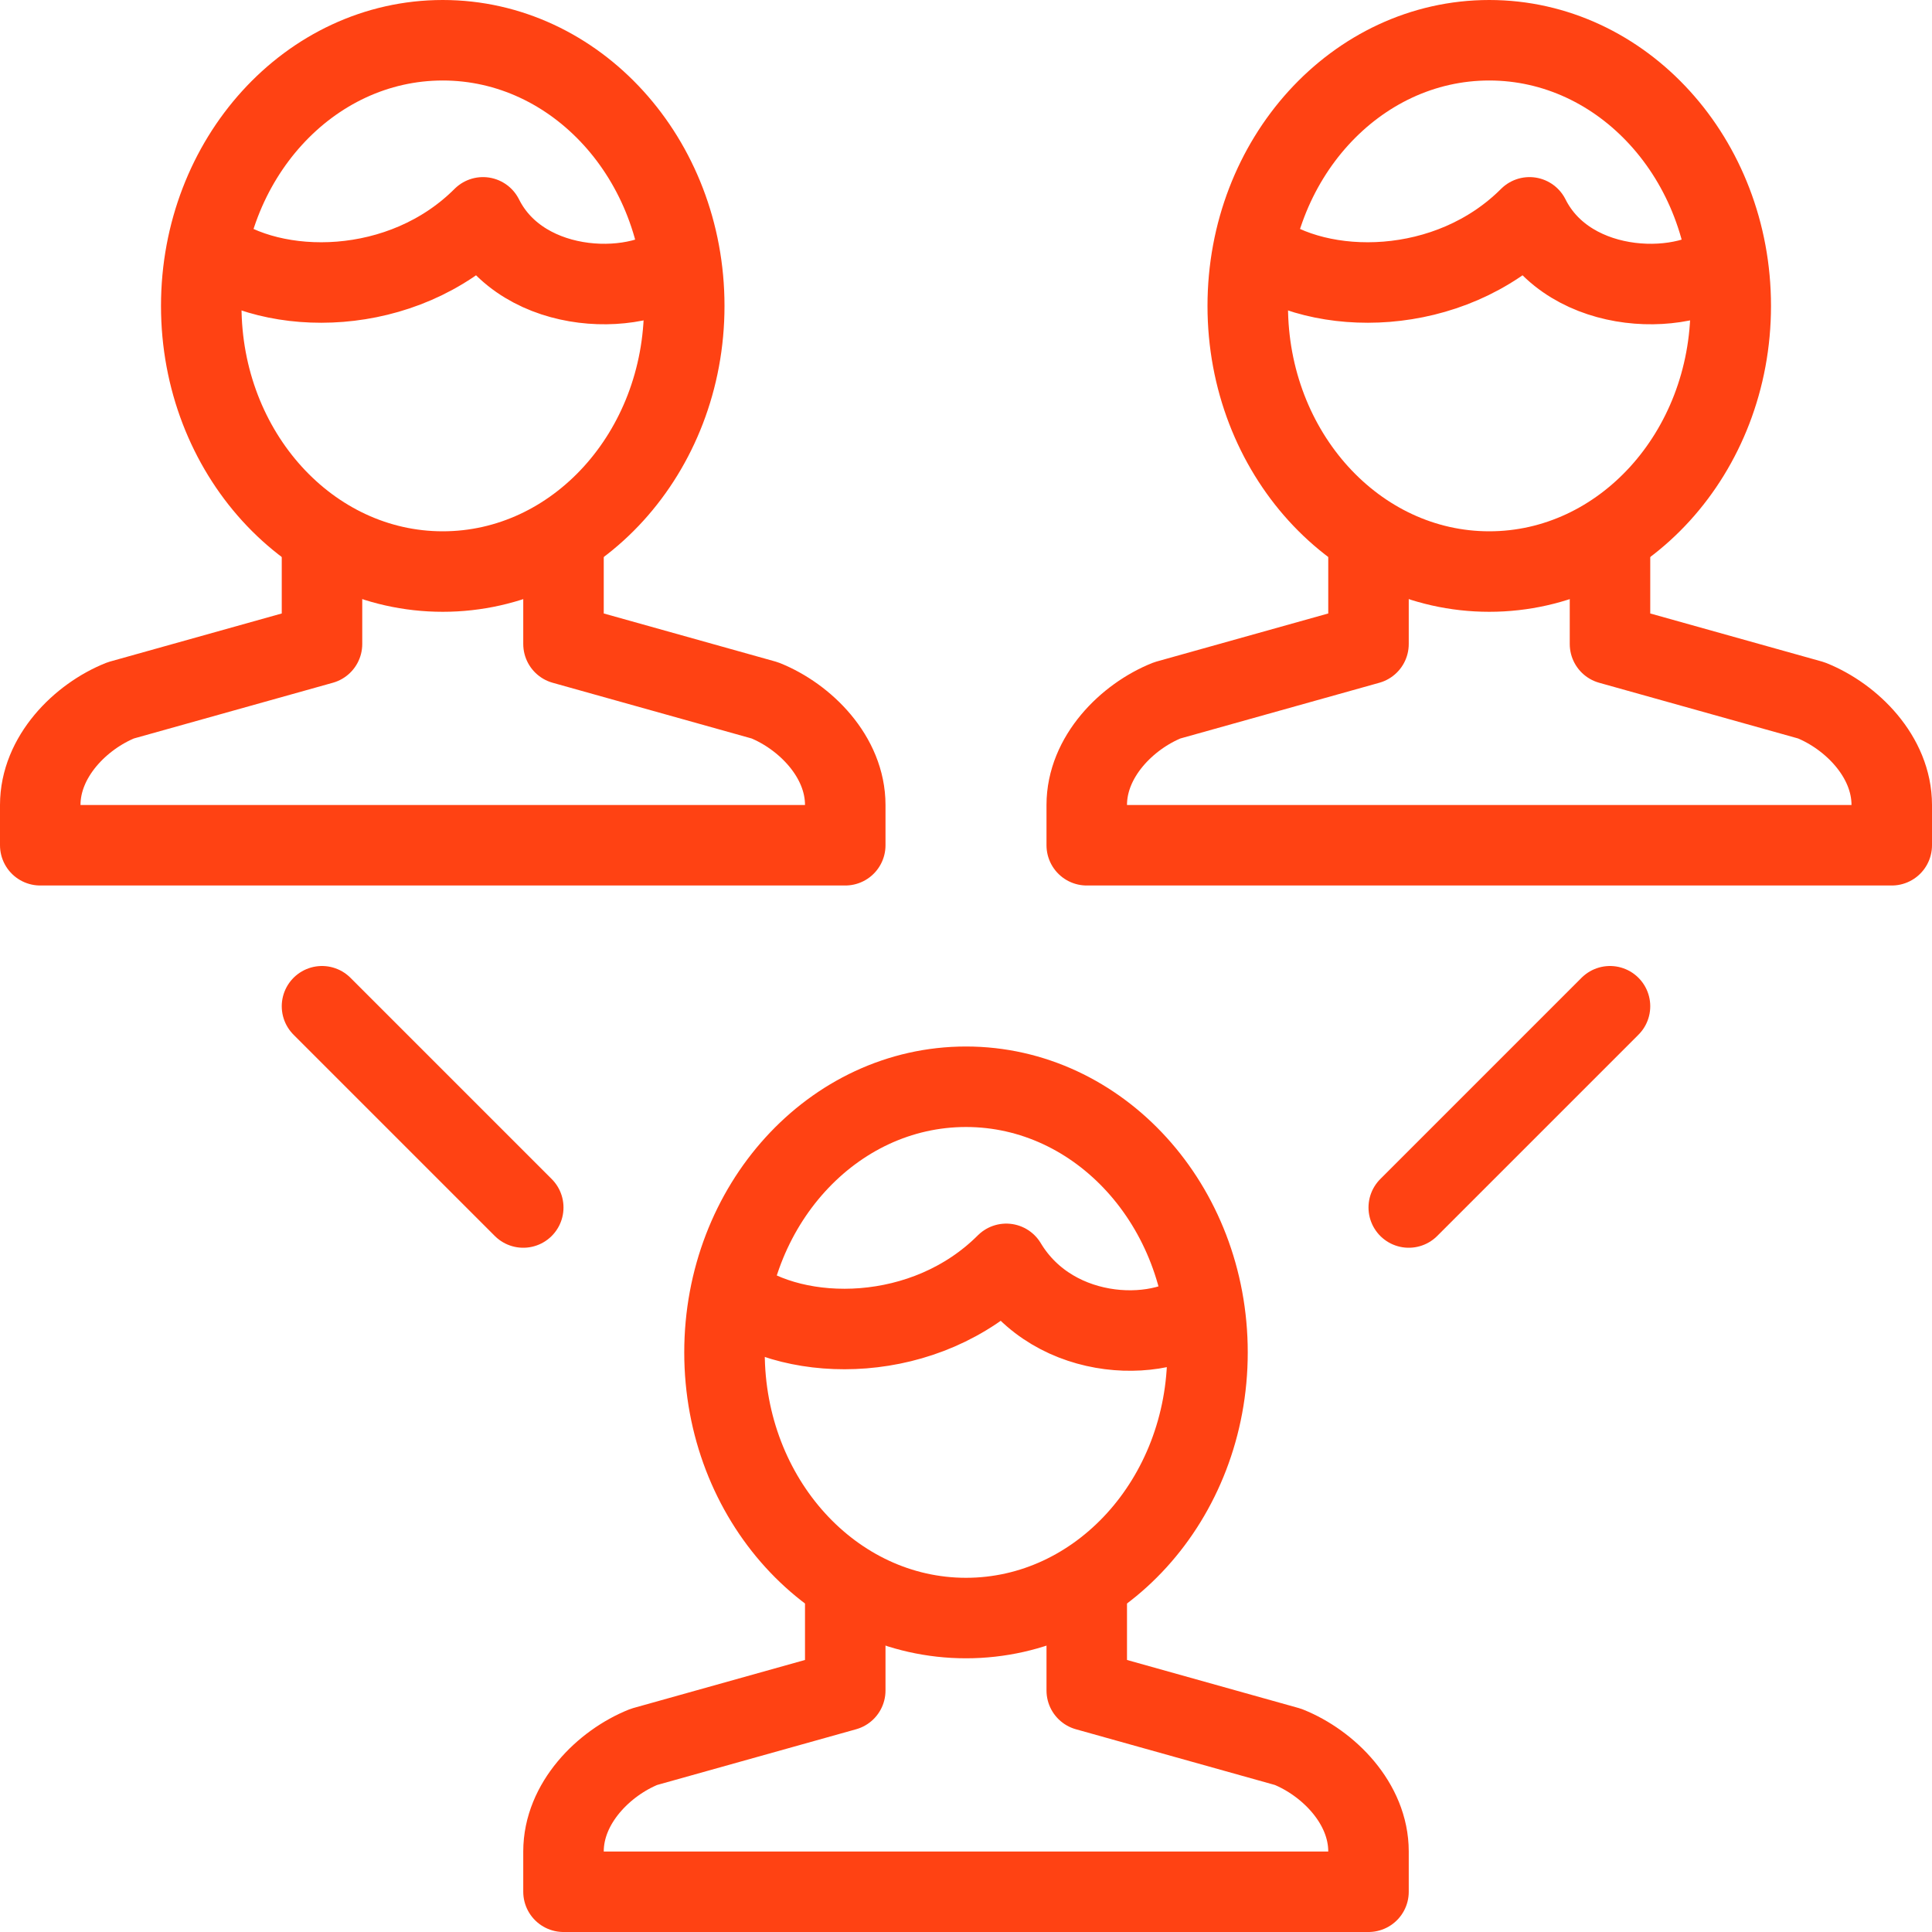 <?xml version="1.0" encoding="utf-8"?>
<!-- Generator: Adobe Illustrator 21.0.2, SVG Export Plug-In . SVG Version: 6.00 Build 0)  -->
<svg version="1.1" id="Layer_1" xmlns="http://www.w3.org/2000/svg" xmlns:xlink="http://www.w3.org/1999/xlink" x="0px" y="0px"
	 viewBox="0 0 24 24" style="enable-background:new 0 0 24 24;" xml:space="preserve">
<style type="text/css">
	.st0{fill:none;stroke:#FF4213;stroke-linejoin:round;stroke-miterlimit:10;}
	.st1{fill:none;stroke:#FF4213;stroke-linecap:round;stroke-linejoin:round;stroke-miterlimit:10;}
</style>
<g>
	<path class="st0" d="M4,6.6V8L1.5,8.7c-0.5,0.2-1,0.7-1,1.3v0.5H6 M7,6.6V8l2.5,0.7c0.5,0.2,1,0.7,1,1.3v0.5H5"/>
	<ellipse class="st0" cx="5.5" cy="3.8" rx="3" ry="3.3"/>
	<path class="st0" d="M8.5,3.2C8,3.7,6.5,3.7,6,2.7c-1,1-2.6,1-3.4,0.4 M17,6.6V8l-2.5,0.7c-0.5,0.2-1,0.7-1,1.3v0.5H19 M20,6.6V8
		l2.5,0.7c0.5,0.2,1,0.7,1,1.3v0.5H18"/>
	<ellipse class="st0" cx="18.5" cy="3.8" rx="3" ry="3.3"/>
	<path class="st0" d="M21.5,3.2C21,3.7,19.5,3.7,19,2.7c-1,1-2.6,1-3.4,0.4 M10.5,19.6V21L8,21.7c-0.5,0.2-1,0.7-1,1.3v0.5h5.5
		 M13.5,19.6V21l2.5,0.7c0.5,0.2,1,0.7,1,1.3v0.5h-5.5"/>
	<ellipse class="st0" cx="12" cy="16.8" rx="3" ry="3.3"/>
	<path class="st0" d="M15,16.2c-0.5,0.5-1.9,0.5-2.5-0.5c-1,1-2.6,1-3.4,0.4"/>
	<path class="st1" d="M4,12.5L6.5,15 M20,12.5L17.5,15"/>
</g>
</svg>
